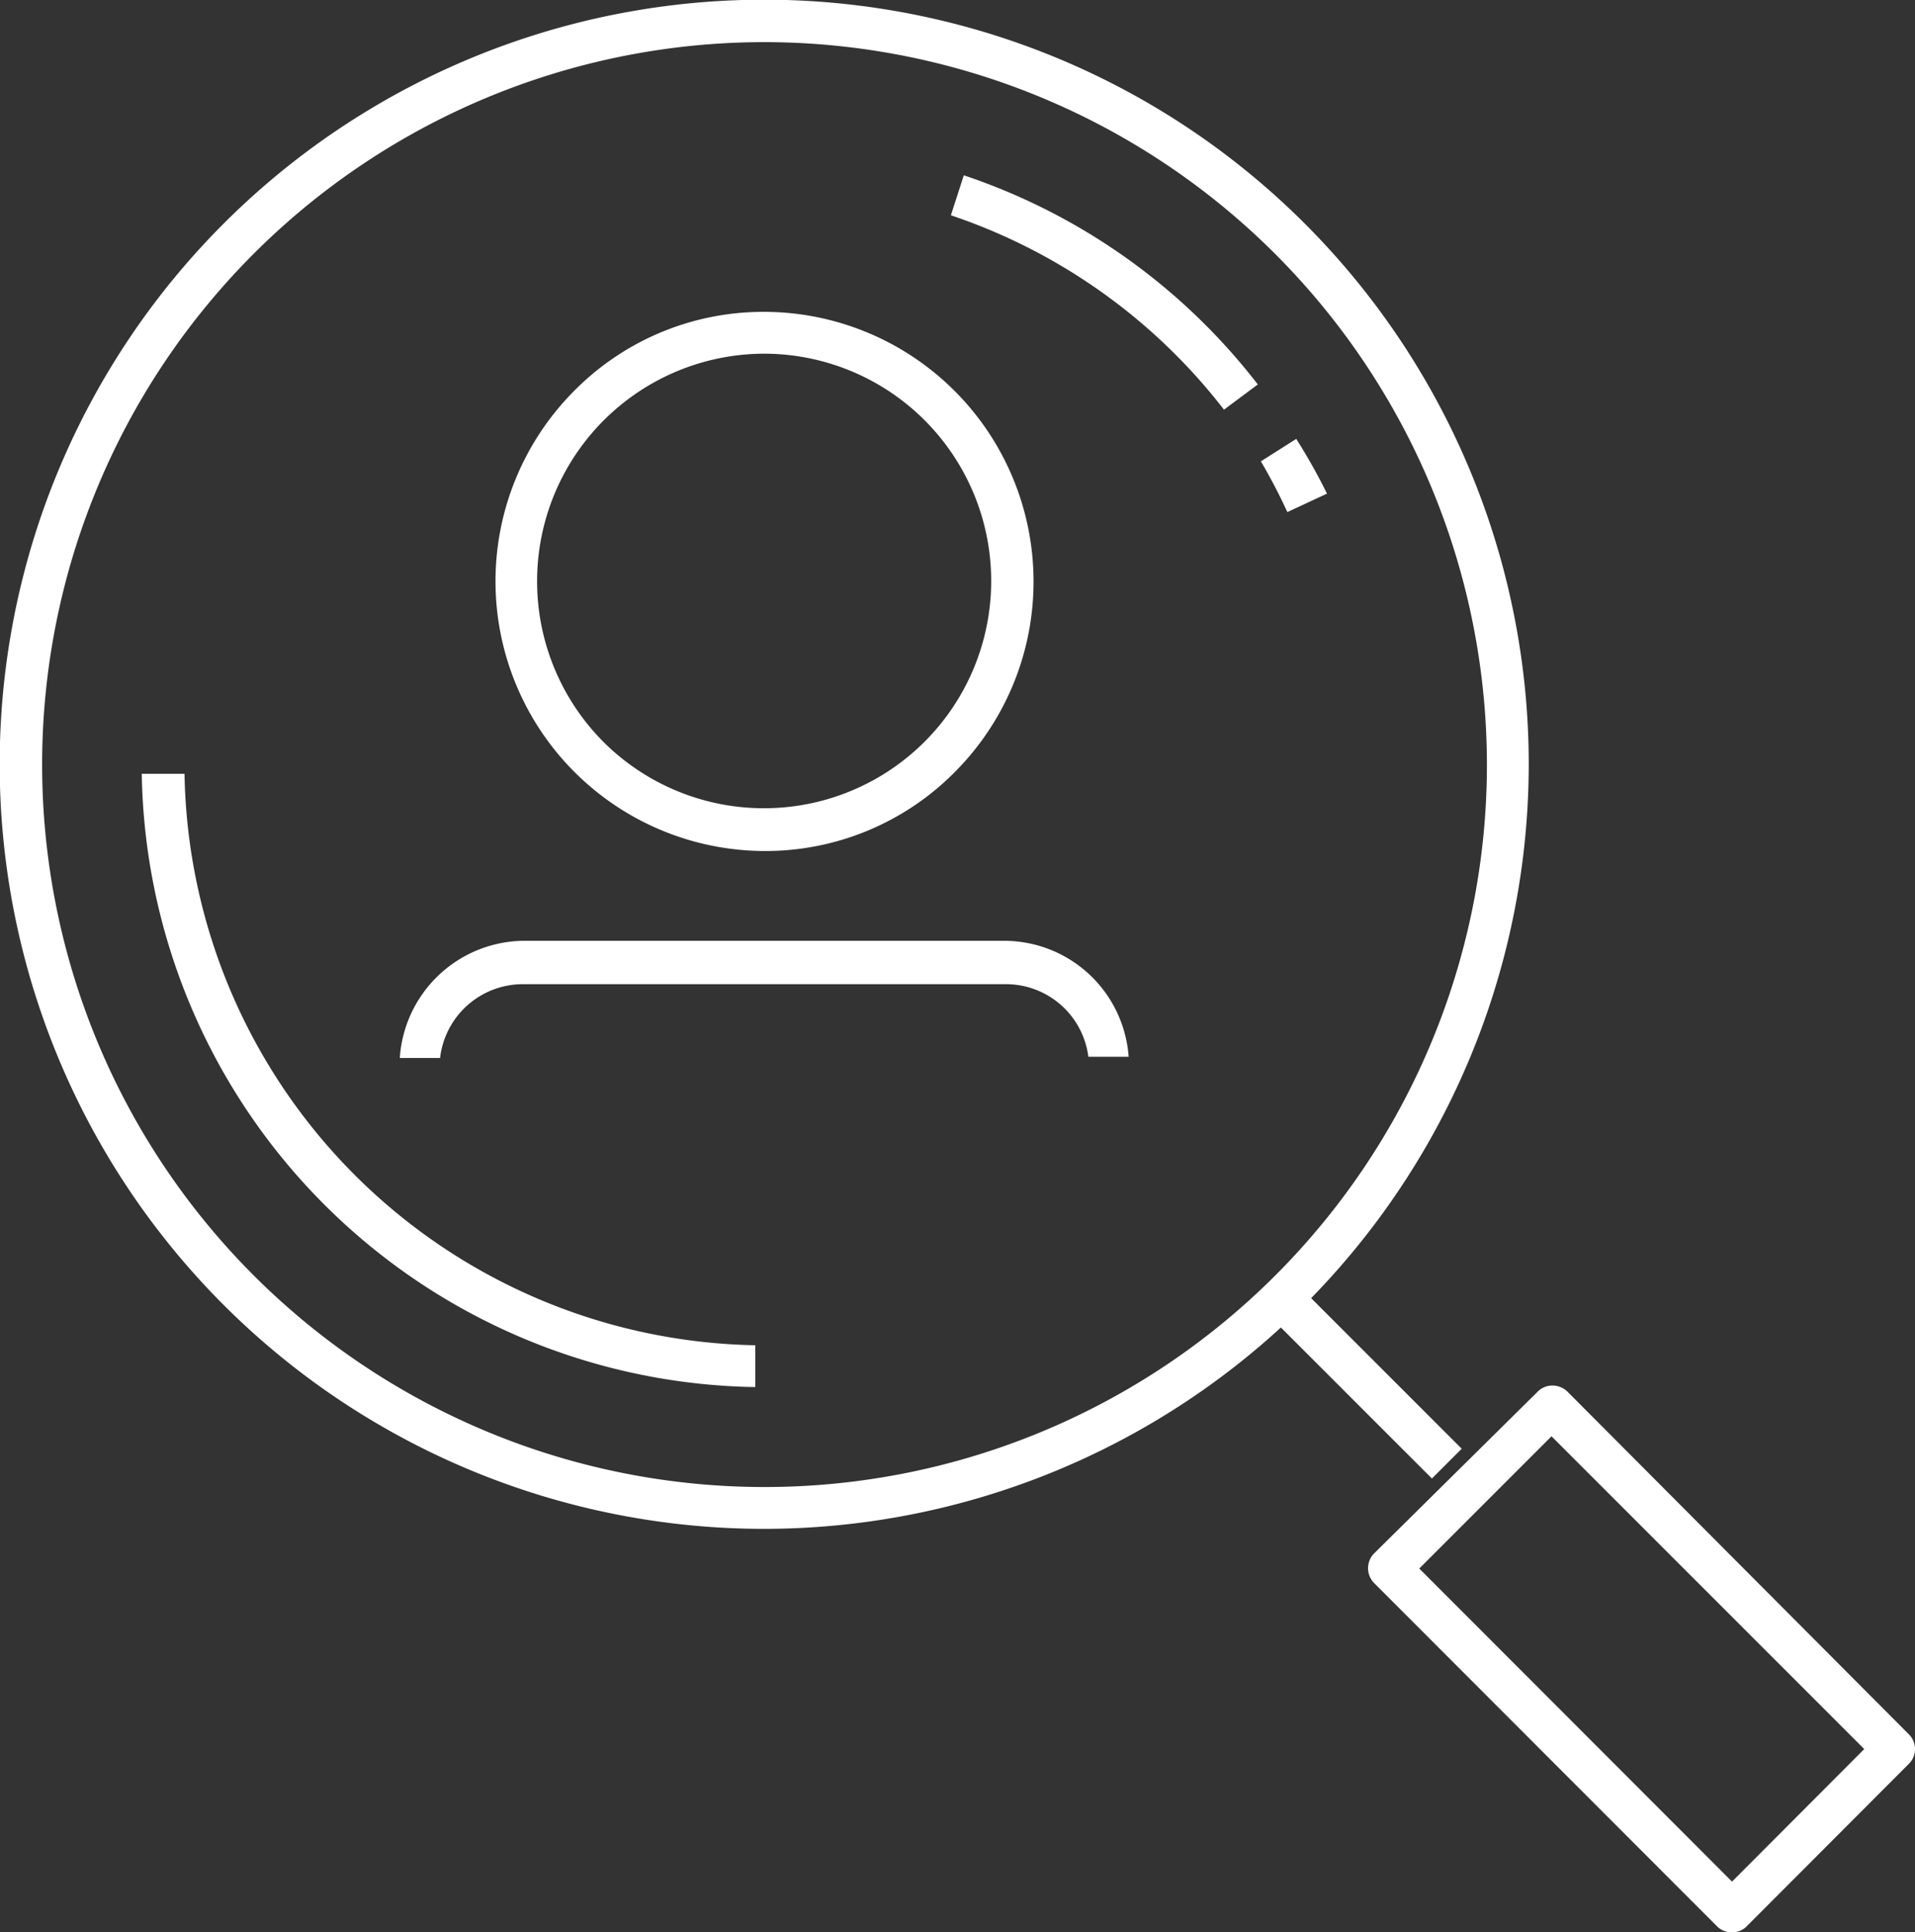 <svg xmlns="http://www.w3.org/2000/svg" viewBox="0 0 62.27 62.83"><rect x="0" y="0" width="62.27" height="62.83" fill="#333333" stroke="none"/><defs><style>.cls-1{fill:#fff;}</style></defs><title>6</title><g id="Layer_2" data-name="Layer 2"><g id="Layer_1-2" data-name="Layer 1"><path class="cls-1" d="M24.86,27.67a8.77,8.77,0,0,1-6.23-14.92,8.64,8.64,0,0,1,6.17-2.61,8.77,8.77,0,0,1,6.29,14.92,8.66,8.66,0,0,1-6.17,2.61ZM24.8,11.5a7.4,7.4,0,0,0-5.13,12.67A7.39,7.39,0,1,0,24.86,11.5H24.8Z"/><path class="cls-1" d="M35.39,34.36A2.7,2.7,0,0,0,32.71,32H17a2.71,2.71,0,0,0-2.69,2.4H13A4.08,4.08,0,0,1,17,30.59h15.7a4.06,4.06,0,0,1,4,3.77Z"/><path class="cls-1" d="M24.86,49.71A24.86,24.86,0,1,1,49.71,24.86,24.88,24.88,0,0,1,24.86,49.71Zm0-48.34A23.49,23.49,0,1,0,48.35,24.86,23.51,23.51,0,0,0,24.86,1.37Z"/><path class="cls-1" d="M24.56,45.1A20.27,20.27,0,0,1,4.61,25.16H6A18.91,18.91,0,0,0,24.56,43.74Z"/><path class="cls-1" d="M41.86,16.65A18.37,18.37,0,0,0,41,15l1.15-.73a19.3,19.3,0,0,1,1,1.78Z"/><path class="cls-1" d="M39.8,13.32A18.79,18.79,0,0,0,30.92,7l.42-1.3A20.16,20.16,0,0,1,40.9,12.5Z"/><rect class="cls-1" x="43.74" y="41.27" width="1.37" height="7.41" transform="translate(-18.79 44.58) rotate(-45)"/><path class="cls-1" d="M56.32,62.83a.68.68,0,0,1-.49-.2L44.7,51.49a.69.69,0,0,1,0-1L50,45.25a.67.67,0,0,1,.48-.2.7.7,0,0,1,.49.2L62.07,56.39a.67.67,0,0,1,.2.48.66.66,0,0,1-.2.48L56.8,62.63A.67.67,0,0,1,56.32,62.83ZM46.15,51,56.32,61.18l4.3-4.31L50.45,46.7Z"/></g></g></svg>